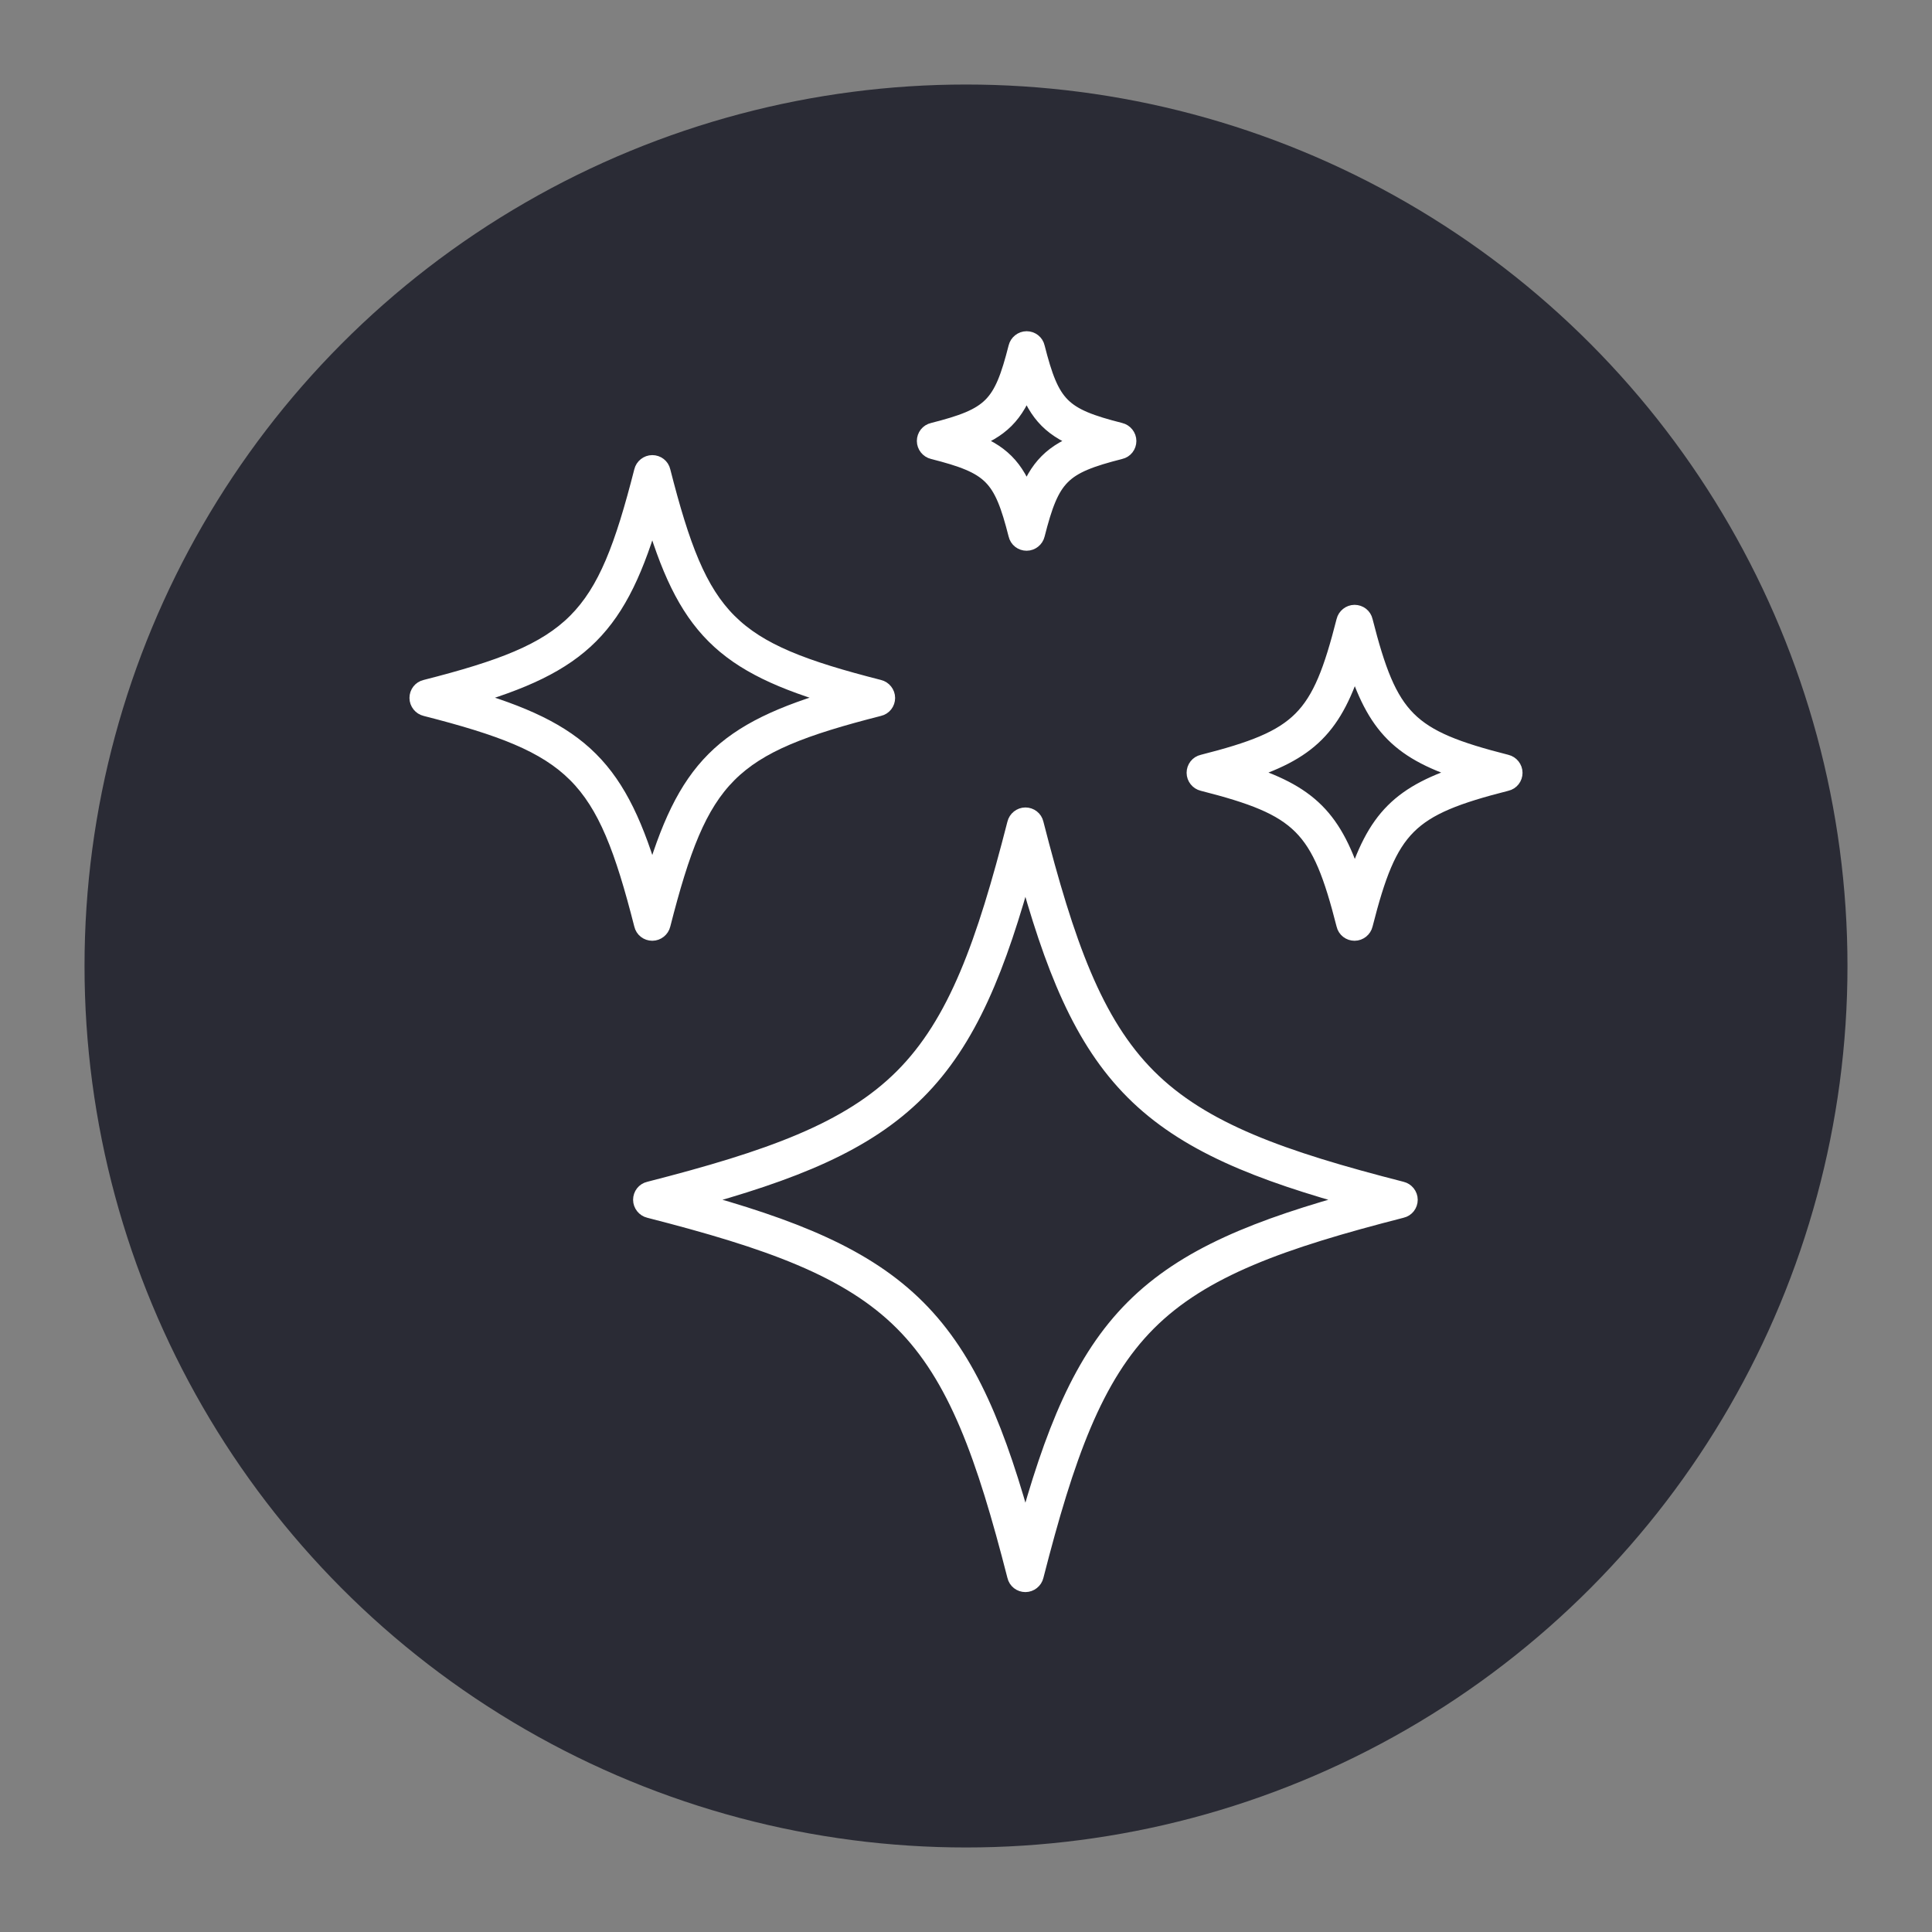 <svg viewBox="0 0 80 80" version="1.1" xmlns="http://www.w3.org/2000/svg">
  <rect x="0" y="0" width="80" height="80" fill="#808080" stroke="none"/>
  <defs>
    <style>
      .cls-1 {
        stroke-width: 1.82px;
      }

      .cls-1, .cls-2, .cls-3 {
        fill: none;
      }

      .cls-1, .cls-2, .cls-3, .cls-4, .cls-5 {
        stroke: #fff;
      }

      .cls-1, .cls-2, .cls-4, .cls-5 {
        stroke-miterlimit: 10;
      }

      .cls-1, .cls-3 {
        stroke-linecap: round;
      }

      .cls-3 {
        stroke-linejoin: round;
        stroke-width: 1.75px;
      }

      .cls-4 {
        stroke-width: .75px;
      }

      .cls-4, .cls-5, .cls-6 {
        fill: #fff;
      }

      .cls-7 {
        fill: #ff7f00;
      }

      .cls-7, .cls-8, .cls-6 {
        stroke-width: 0px;
      }

      .cls-8 {
        fill: #2a2b35;
      }

      .cls-5 {
        stroke-width: .5px;
      }

      .cls-9 {
        display: none;
      }
    </style>
  </defs>
  <g id="Layer_2">
    <circle r="36.5" cy="40" cx="40" class="cls-8"></circle>
  </g>
  <g class="cls-9" id="Layer_6">
    <circle r="27" cy="40" cx="40" class="cls-7"></circle>
  </g>
  <g class="cls-9" id="Sailing">
    <g>
      <path d="M56.59,60.46H23.45c-.18,0-.36-.06-.51-.17-2.89-2.21-5.22-5.07-6.8-8.35-.2-.42-.02-.92.4-1.12.15-.07.32-.1.49-.07,14.9,2.33,30.04,2.72,45.05,1.16.46-.05.87.29.92.75,0,.09,0,.18-.01.26-.74,3.29-2.97,6.05-6.04,7.46-.11.05-.23.08-.36.08ZM23.74,58.79h32.66c2.14-1.03,3.79-2.86,4.62-5.09-14.19,1.37-28.49,1.02-42.6-1.05,1.37,2.37,3.18,4.45,5.33,6.13h0Z" class="cls-6"></path>
      <path d="M43.63,50.21c-7.94-3.43-16.91-3.63-24.99-.55-.43.16-.92-.05-1.08-.49-.03-.08-.05-.16-.05-.25-.57-9.65,8.26-27.05,25.72-33.26.44-.15.92.08,1.07.51.07.2.06.43-.03.62-5.02,11.16-4.87,21.71.44,32.27.21.41.04.92-.38,1.13-.22.11-.48.12-.7.02ZM42.3,47.89c-4.3-9.71-4.42-19.76-.34-29.94-15.24,6.37-22.54,21.62-22.79,29.73,7.51-2.57,15.67-2.5,23.13.21Z" class="cls-6"></path>
      <path d="M59.64,49.65c-2.53-1.09-8.17-2.12-12.53-.23-.42.18-.91-.01-1.1-.43-1.89-4.3-7.63-17.38-1.58-28.43.22-.41.73-.55,1.14-.33.26.14.42.4.43.7.44,10.58,4.92,19.01,14.52,27.32.35.31.38.84.08,1.18-.24.27-.63.36-.96.22ZM44.59,24.3c-3.17,9.07.78,19.02,2.62,23.28,3.08-.99,6.36-1.16,9.53-.5-7.23-6.99-11.09-14.21-12.15-22.77Z" class="cls-6"></path>
    </g>
  </g>
  <g class="cls-9" id="Adventure">
    <g>
      <path d="M42.44,16c-1.12,0-2.02.91-2.02,2.03v2.54l-10.83-4.53c-.28-.12-.61.01-.73.3-.12.28.01.61.3.73l15.51,6.49v8.85c-.08.06-.17.12-.24.2l-3.71,3.53c-1.14,1.09-2.55,1.86-4.08,2.25-2.8.71-4.24-.07-6.26,1.45-2.2,1.65-2.63,4.89-.97,7.21l5.19,7.25c.96,1.34,2.52,2.14,4.17,2.14.96,0,2.53-.75,3-1.01l7.91-2.43,6.02,5.12c1.12.95,2.82.83,3.78-.31,0,0,0,0,0,0,.95-1.13.82-2.82-.31-3.78-6.42-5.01-7.3-7.33-9.67-6.59l-3.73,1.15v-9.86l2.4-2.29c1.22-1.16,1.09-3.15-.3-4.14-.62-.44-1.38-.57-2.1-.41v-7.86c2.43,1.02-5.28-2.21,15.09,6.31.07.03.14.04.21.04.22,0,.42-.13.51-.34.12-.28-.02-.61-.3-.73l-11.25-4.71v-3.53c0-1.12-.91-2.03-2.02-2.03s-2.03.91-2.03,2.03v1.83l-1.52-.64v-4.24c0-1.12-.91-2.03-2.03-2.03ZM41.53,18.03c0-.52.4-.92.91-.92s.92.41.92.92v3.77l-1.83-.77v-3.01h0ZM44.67,48.92l-1.21.38c-.37-.87-.61-1-4.18-6.05l1.7-.43c.44-.11.85-.34,1.19-.65l2.51-2.38v9.14ZM47.24,33.2c.85.6.88,1.77.18,2.43-1.5,1.43-4.51,4.29-6.02,5.72-.2.19-.44.32-.7.39l-2.49.63c-.18.04-.32.17-.38.35-.06.17-.04.37.07.51,4.23,5.96,4.25,5.82,4.54,6.5.22.52.81.78,1.36.61,5.59-1.49,6.4-2.5,7.52-1.55l7.15,6.07c.66.56.74,1.56.18,2.22-.54.64-1.59.72-2.22.18-6.5-5.46-6.31-5.57-6.78-5.43l-8.24,2.53c-.06.02-.07.02-.12.06-.32.18-1.87.89-2.52.89-1.29,0-2.51-.63-3.26-1.68l-5.19-7.25c-1.31-1.83-.98-4.38.74-5.67,1.7-1.27,2.89-.5,5.87-1.26,1.71-.44,3.29-1.31,4.57-2.52l3.71-3.53c.57-.54,1.45-.63,2.05-.21ZM47.1,21.07c0-.51.41-.92.92-.92s.91.41.91.92v3.07l-1.83-.77v-2.3Z" class="cls-5"></path>
      <path d="M22.1,32.64c0,3.17,2.58,5.75,5.75,5.75s5.75-2.58,5.75-5.75-2.58-5.75-5.75-5.75-5.75,2.58-5.75,5.75ZM32.49,32.64c0,2.56-2.08,4.64-4.64,4.64s-4.64-2.08-4.64-4.64,2.08-4.64,4.64-4.64,4.64,2.08,4.64,4.64Z" class="cls-5"></path>
      <path d="M48.9,54.82l-5.3,1.26c-.2.05-.36.21-.41.41-.05.2.02.42.18.55l6.26,5.32c1.12.95,2.82.82,3.79-.31.95-1.13.81-2.82-.3-3.77l-3.71-3.34c-.13-.12-.32-.17-.5-.13ZM52.56,61.34c-.54.64-1.59.72-2.22.18l-5.42-4.61,3.96-.94,3.5,3.15c.66.56.74,1.56.18,2.22Z" class="cls-5"></path>
      <path d="M20.49,45.03c-.13.28-.02.61.26.74l6.53,3.19c.08.04.16.06.24.06.21,0,.4-.11.5-.31.13-.28.02-.61-.26-.74l-6.53-3.19c-.27-.13-.61-.02-.74.26Z" class="cls-5"></path>
      <path d="M23.58,50.57c-.28-.14-.61-.02-.74.26-.13.28-.02.61.26.74l6.54,3.19c.08.04.16.06.24.06.21,0,.4-.11.5-.31.13-.28.02-.61-.26-.74l-6.54-3.19Z" class="cls-5"></path>
    </g>
  </g>
  <g class="cls-9" id="Dolphin">
    <path d="M49.96,24c-.59,0-1.17.03-1.75.08-4.11.33-8.11,1.66-11.67,3.74-1.86-1.12-4.14-1.49-6.21-.82-.47.15-.92.35-1.35.59h0c-.13.07-.25.16-.37.31-.12.16-.22.43-.17.7.05.27.22.46.36.56.14.1.27.15.41.19.42.12.82.32,1.16.58.42.34.79,1.04,1.1,1.76-1.23,1.18-2.39,2.44-3.36,3.85-2.97,4.32-4.56,9.54-4.52,14.78,0,.02,0,.04,0,.06.04.42.11.84.2,1.26.07.33.16.66.27.98h0s0,0,0,.01c0,0,0,0,0,0,0,0,0,0,0,0,0,0,0,0,0,.01,0,0,0,0,0,0,0,.01.03.15.03.25,0,.11-.07.17.03.05-.52.62-.98,1.3-1.37,2.02-.48.89-.85,1.83-1.09,2.81-.03.12-.05.23-.05.4,0,.08,0,.18.06.31.05.14.19.34.42.43.22.1.45.06.58.02.13-.05.2-.1.26-.15.12-.1.19-.19.27-.29.29-.39.62-.77.96-1.11.42-.43.88-.81,1.36-1.09.4-.24.87-.31,1.49-.36.69-.06,1.32,0,1.76.26.26.15.62.36,1.1.07.24-.14.39-.42.42-.63.03-.21,0-.37-.04-.53-.2-.73-.57-1.41-1.09-1.98-.35-.38-.76-.71-1.21-.97-.19-.11-.39-.46-.36-.3-.31-1.58.11-3.31,1.01-4.72.9-1.42,2.27-2.55,3.79-3.39,2.6-1.42,5.63-2,8.7-2.72-.02.32-.06.64-.11.96-.15,1.05-.41,2.09-.78,3.09-.07.19-.06.39.02.58.17.37.62.53.98.35,1.07-.5,2.04-1.2,2.85-2.07,1.17-1.25,1.95-2.81,2.3-4.46,5.38-2.04,10.49-6.01,15.98-8.15,0,0,.01,0,.02-.01.32-.14.5-.44.56-.65.06-.21.06-.39.06-.54,0-.31-.07-.6-.08-.69l-.07-.56c-.09-.83-.88-1.43-1.7-1.28l-2.4.42c-.24.04-.74-.21-.94-.5-.2-.3-.42-.58-.66-.84-1.16-1.27-2.75-1.89-4.2-2.35h-.01c-.97-.29-2-.27-2.95-.32-.01,0-.03,0-.04,0h0ZM52.53,25.75c1.36.43,2.69.99,3.55,1.93.19.2.36.43.51.66.51.77,1.41,1.32,2.44,1.15l2.37-.41.06.54c.02.19.05.38.06.52-1.52.61-3,1.34-4.45,2.11-2.65,1.12-5.38,2.04-8.17,2.76,0,0,0,0,0,0-.2.05-.32.25-.27.45,0,0,0,0,0,0,.05.2.25.32.45.27,1.25-.32,2.48-.68,3.7-1.08-2.11,1.2-4.17,2.35-6.21,3.19.01-.5-.01-1.01-.08-1.51.49-.1.98-.21,1.47-.33.2-.05.32-.25.27-.44-.05-.2-.25-.32-.44-.27-.51.12-1.02.23-1.53.34-.17-.19-.43-.29-.68-.24,0,0,0,0,0,0-.4.07-.67.46-.59.86.43,2.37-.34,4.96-1.98,6.72-.25.27-.59.41-.88.64.11-.46.28-.9.35-1.37.26-1.79.22-3.62-.12-5.4,0,0,0,0,0,0-.08-.4-.46-.66-.87-.59-.32.06-.57.33-.6.66-.93.41-1.88.78-2.84,1.09-.9.29-1.84.54-2.76.86h.02s-.06.02-.04.01c-.46.16-.91.33-1.36.52,0,0,0,0,0,0-.19.08-.27.3-.19.49.08.19.3.27.48.19.43-.18.87-.34,1.31-.49,0,0,0,0,.01,0,0,0,0,0,.01,0,.9-.3,1.82-.56,2.75-.86.92-.3,1.83-.64,2.72-1.03.09.62.15,1.24.16,1.86-3.14.75-6.46,1.31-9.45,2.95-1.45.79-2.81,1.85-3.84,3.2.19-.57.45-1.09.78-1.53,1.18-1.55,2.78-2.74,4.55-3.63h0c.18-.1.25-.32.16-.5-.04-.09-.12-.15-.21-.19-.09-.03-.19-.02-.28.02-1.85.93-3.55,2.18-4.81,3.84-.88,1.15-1.24,2.65-1.43,4.13-.55,1.36-.75,2.86-.47,4.33.14.72.61,1.04,1.08,1.31.31.18.6.4.84.67.16.17.22.41.33.61-.52-.1-1.05-.31-1.53-.27-.66.06-1.4.14-2.12.56-.23.13-.39.32-.6.48.32-.56.67-1.1,1.09-1.6.28-.34.31-.66.32-.94.01-.27-.02-.52-.1-.78,0,0,0,0,0,0h0s0-.01,0-.01c0,0,0,0,0,0,0,0,0,0,0,0,0,0,0,0,0,0h0s0,0,0-.01c0,0,0,0,0,0-.09-.27-.17-.55-.23-.83-.07-.34-.12-.69-.16-1.03-.03-4.92,1.47-9.86,4.26-13.92,1.02-1.48,2.21-2.84,3.54-4.06.22-.2.29-.52.19-.8-.38-1.04-.92-2.07-1.78-2.75,0,0,0,0,0,0-.18-.14-.41-.19-.61-.3.04-.01.08-.04.12-.05,1.77-.57,3.85-.27,5.38.8.24.17.56.18.81.03,3.44-2.07,7.36-3.36,11.36-3.68.53-.04,1.06-.07,1.59-.07,1.01.06,1.97.07,2.6.26ZM51.44,29.7c0,.41.33.74.74.74.27,0,.51-.14.65-.38h.57c.2,0,.36-.16.37-.37,0-.2-.16-.37-.37-.37h-.57c-.13-.23-.38-.37-.65-.37-.41,0-.74.33-.74.74Z" class="cls-6"></path>
  </g>
  <g class="cls-9" id="Wildlife">
    <g>
      <path d="M60.03,26.35c-3.04,1.76-6.93,2.26-10.36,2.7-4.07.52-7.94,1.03-9.67,3.58-1.73-2.55-5.6-3.06-9.67-3.58-3.43-.44-7.31-.94-10.36-2.7l-1.07-.62v1.23c0,7.45,6.08,10.86,12.52,14.47.78.44,1.57.88,2.36,1.34,3.27,1.89,3.18,4.95,3.09,8.19-.01.53-.03,1.05-.03,1.57h1.42c0-.5.01-1.01.03-1.53.1-3.35.2-7.15-3.8-9.46-.79-.46-1.59-.9-2.37-1.34-5.93-3.32-11.11-6.22-11.73-12.03,3.06,1.43,6.59,1.88,9.76,2.29,4.38.56,8.16,1.06,9.11,3.87v.3h1.42v-.15c.86-2.95,4.71-3.45,9.17-4.03,3.16-.41,6.7-.86,9.76-2.29-.63,5.8-5.8,8.7-11.73,12.03-.79.44-1.58.89-2.37,1.34-4,2.31-3.9,6.11-3.8,9.46.01.51.03,1.02.03,1.53h1.42c0-.52-.01-1.04-.03-1.57-.09-3.24-.18-6.3,3.09-8.19.79-.45,1.58-.9,2.36-1.34,6.44-3.61,12.52-7.02,12.52-14.47v-1.23l-1.07.62Z" class="cls-5"></path>
      <path d="M56.32,56.86c-.42-.08-.84-.2-1.28-.32-.91-.25-1.85-.5-2.85-.5-.78,0-1.5.22-2.2.43-.62.19-1.21.37-1.78.37s-1.16-.18-1.78-.37c-.7-.21-1.42-.43-2.2-.43s-1.5.22-2.2.43c-.62.19-1.21.37-1.78.37s-1.16-.18-1.78-.37c-.7-.21-1.42-.43-2.2-.43s-1.5.22-2.2.43c-.62.19-1.21.37-1.78.37s-1.16-.18-1.78-.37c-.7-.21-1.42-.43-2.2-.43-1,0-1.94.25-2.85.5-.44.12-.86.23-1.28.32-.39.08-.64.45-.56.84.08.39.46.63.84.56.47-.09.92-.22,1.37-.34.86-.23,1.67-.45,2.48-.45.57,0,1.16.18,1.78.37.7.21,1.42.43,2.2.43s1.5-.22,2.2-.43c.62-.19,1.21-.37,1.78-.37s1.16.18,1.78.37c.7.21,1.42.43,2.2.43s1.5-.22,2.2-.43c.62-.19,1.21-.37,1.79-.37s1.16.18,1.78.37c.7.21,1.42.43,2.2.43s1.5-.22,2.2-.43c.62-.19,1.21-.37,1.78-.37.81,0,1.62.22,2.48.45.44.12.9.24,1.37.34.05,0,.09.01.14.01.33,0,.63-.23.7-.57.08-.39-.17-.76-.56-.84Z" class="cls-5"></path>
      <path d="M56.32,54.13c-.42-.08-.84-.2-1.28-.32-.91-.25-1.85-.5-2.85-.5-.78,0-1.5.22-2.2.43-.62.19-1.21.37-1.78.37s-1.16-.18-1.78-.37c-.7-.21-1.42-.43-2.2-.43s-1.5.22-2.2.43c-.62.19-1.21.37-1.78.37s-1.16-.18-1.78-.37c-.7-.21-1.42-.43-2.2-.43s-1.5.22-2.2.43c-.62.19-1.21.37-1.78.37s-1.16-.18-1.78-.37c-.7-.21-1.42-.43-2.2-.43-1,0-1.94.25-2.85.5-.44.12-.86.23-1.28.32-.39.08-.64.45-.56.84.08.39.46.63.84.56.47-.09.92-.22,1.37-.34.86-.23,1.67-.45,2.48-.45.57,0,1.16.18,1.78.37.7.21,1.42.43,2.2.43s1.5-.22,2.2-.43c.62-.19,1.21-.37,1.78-.37s1.16.18,1.78.37c.7.21,1.42.43,2.2.43s1.5-.22,2.2-.43c.62-.19,1.21-.37,1.79-.37s1.16.18,1.78.37c.7.21,1.42.43,2.2.43s1.5-.22,2.2-.43c.62-.19,1.21-.37,1.78-.37.81,0,1.62.22,2.48.45.44.12.9.24,1.37.34.05,0,.09.01.14.01.33,0,.63-.23.7-.57.08-.39-.17-.76-.56-.84Z" class="cls-5"></path>
    </g>
  </g>
  <g class="cls-9" id="Wildlife_2">
    <g id="whale">
      <path d="M22.1,53.86s4.68-3.82,14.79.58c10.62,4.62,14.08,0,14.08,0,0,0,1.14,2.31,6.93,3.47" class="cls-3"></path>
      <path d="M44.62,53.28c-1.16-2.89-2.31-10.4-2.25-12.03.11-2.88,1.67-4.15,5.13-5.18,10.54-3.16,10.4-13.98,10.4-13.98,0,0-.6.99-2.13,2-1.53,1-3.37,1.4-5.19,1.19-2.6-.29-10.01-2.03-10.58,3.17-1.16-5.2-8.05-3.46-10.65-3.17-1.81.2-3.66-.19-5.19-1.19-1.54-1.01-2.07-2-2.07-2,0,0,0,10.94,10.34,13.98,3.52,1.04,4.62,2.34,5.13,5.18.35,1.97-.74,7.35-1.61,10.29" class="cls-3"></path>
    </g>
  </g>
  <g class="cls-9" id="Cultural">
    <g>
      <path d="M42.74,55.88v-8.79c0-1.19-1.22-2.15-2.74-2.15s-2.74.96-2.74,2.15v8.79" class="cls-1"></path>
      <path d="M40,33.08c-1.01,0-1.82.82-1.82,1.82v3.65h3.65v-3.65c0-1.01-.82-1.82-1.82-1.82Z" class="cls-1"></path>
      <polyline points="32.7 38.56 32.7 31.26 32.7 29.44 40 23.96 47.3 29.44 47.3 31.26 47.3 38.56" class="cls-1"></polyline>
      <line y2="23.96" x2="40" y1="15.76" x1="40" class="cls-1"></line>
      <line y2="18.49" x2="42.74" y1="18.49" x1="37.26" class="cls-1"></line>
      <line y2="44.03" x2="19.02" y1="36.73" x1="32.7" class="cls-1"></line>
      <line y2="55.88" x2="21.76" y1="42.57" x1="21.76" class="cls-1"></line>
      <path d="M29.06,45.85c-1.01,0-1.82.82-1.82,1.82v3.65h3.65v-3.65c0-1.01-.82-1.82-1.82-1.82Z" class="cls-1"></path>
      <polyline points="60.98 55.88 47.3 55.88 32.7 55.88 19.02 55.88" class="cls-1"></polyline>
      <line y2="44.03" x2="60.98" y1="36.73" x1="47.3" class="cls-1"></line>
      <line y2="55.88" x2="58.24" y1="42.57" x1="58.24" class="cls-1"></line>
      <path d="M50.94,45.85c-1.01,0-1.82.82-1.82,1.82v3.65h3.65v-3.65c0-1.01-.82-1.82-1.82-1.82Z" class="cls-1"></path>
    </g>
  </g>
  <g class="cls-9" id="Layer_9">
    <g>
      <path d="M43.37,66.16c-.11,0-.21-.09-.22-.2-.72-7.4-1.36-10.83-3.45-12.93-2.09-2.09-5.53-2.73-12.93-3.45-.11-.01-.2-.1-.2-.22s.09-.21.2-.22c7.4-.72,10.83-1.36,12.93-3.45,2.09-2.09,2.73-5.53,3.45-12.93.01-.11.1-.2.22-.2s.21.09.22.2c.72,7.4,1.36,10.83,3.45,12.93,2.09,2.09,5.53,2.73,12.93,3.45.11.01.2.1.2.22s-.09.21-.2.22c-7.4.72-10.83,1.36-12.93,3.45-2.09,2.09-2.73,5.53-3.45,12.93-.01.11-.1.2-.22.2ZM28.94,49.37c6.07.66,9.1,1.39,11.07,3.36,1.97,1.97,2.7,5,3.36,11.07.66-6.07,1.39-9.1,3.36-11.07,1.97-1.97,5-2.7,11.07-3.36-6.07-.66-9.1-1.39-11.07-3.36-1.97-1.97-2.7-5-3.36-11.07-.66,6.07-1.39,9.1-3.36,11.07-1.97,1.97-5,2.7-11.07,3.36Z" class="cls-2"></path>
      <path d="M27.99,35.91c-.11,0-.21-.09-.22-.2-.38-3.89-.71-5.7-1.8-6.78s-2.89-1.42-6.78-1.8c-.11-.01-.2-.1-.2-.22s.09-.21.2-.22c3.89-.38,5.7-.71,6.78-1.8,1.09-1.09,1.42-2.89,1.8-6.78.01-.11.1-.2.22-.2s.21.09.22.2c.38,3.89.71,5.7,1.8,6.78,1.09,1.09,2.89,1.42,6.78,1.8.11.01.2.1.2.22s-.09.21-.2.22c-3.89.38-5.7.71-6.78,1.8-1.09,1.09-1.42,2.89-1.8,6.78-.01.11-.1.2-.22.2ZM21.24,26.91c5.09.63,6.12,1.67,6.76,6.76.64-5.09,1.67-6.12,6.76-6.76-5.09-.64-6.12-1.67-6.76-6.76-.63,5.09-1.67,6.12-6.76,6.76Z" class="cls-2"></path>
      <path d="M55,38.66c-.11,0-.21-.09-.22-.2-.47-4.81-.78-5.12-5.59-5.59-.11-.01-.2-.1-.2-.22s.09-.21.2-.22c4.81-.47,5.12-.78,5.59-5.59.01-.11.1-.2.22-.2s.21.09.22.2c.47,4.81.78,5.12,5.59,5.59.11.01.2.1.2.22s-.09.21-.2.22c-4.81.47-5.12.78-5.59,5.59-.01.11-.1.2-.22.2ZM51.11,32.66c1.43.21,2.24.49,2.82,1.07.58.58.86,1.39,1.07,2.82.21-1.43.49-2.24,1.07-2.82s1.39-.86,2.82-1.07c-1.43-.21-2.24-.49-2.82-1.07-.58-.58-.86-1.39-1.07-2.82-.21,1.43-.49,2.24-1.07,2.82-.58.58-1.39.86-2.82,1.07Z" class="cls-2"></path>
      <path d="M44.39,21.95h0c-.11,0-.21-.09-.22-.2-.29-2.95-.45-3.11-3.4-3.4-.11-.01-.2-.1-.2-.22s.09-.21.2-.22c2.95-.29,3.11-.45,3.4-3.4.01-.11.1-.2.22-.2s.21.09.22.2c.29,2.95.45,3.11,3.4,3.4.11.01.2.1.2.22s-.09.21-.2.22c-2.95.29-3.11.45-3.4,3.4-.01.11-.1.2-.22.2ZM42.43,18.14c1.24.25,1.7.71,1.95,1.95.25-1.24.71-1.7,1.95-1.95-1.24-.25-1.7-.71-1.95-1.95-.25,1.24-.71,1.7-1.95,1.95Z" class="cls-2"></path>
    </g>
  </g>
  <g id="Shows">
    <g>
      <path d="M42.46,65.55c-.18,0-.34-.12-.38-.3-1.27-4.96-2.44-8.27-4.68-10.51-2.24-2.24-5.55-3.41-10.51-4.68-.17-.04-.3-.2-.3-.38s.12-.34.3-.38c4.96-1.27,8.27-2.44,10.51-4.68,2.24-2.24,3.41-5.55,4.68-10.51.04-.17.2-.3.38-.3s.34.12.38.3c1.27,4.96,2.44,8.27,4.68,10.51,2.24,2.24,5.55,3.41,10.51,4.68.17.04.3.2.3.38s-.12.34-.3.38c-4.96,1.27-8.27,2.44-10.51,4.68-2.24,2.24-3.41,5.55-4.68,10.51-.04.17-.2.3-.38.3ZM28.54,49.68c4.3,1.17,7.29,2.37,9.42,4.5,2.14,2.14,3.33,5.12,4.5,9.42,1.17-4.3,2.37-7.29,4.5-9.42,2.14-2.14,5.12-3.33,9.42-4.5-4.3-1.17-7.29-2.37-9.42-4.5-2.14-2.14-3.33-5.12-4.5-9.42-1.17,4.3-2.37,7.29-4.5,9.42-2.14,2.14-5.12,3.33-9.42,4.5Z" class="cls-4"></path>
      <path d="M27.01,38.58c-.18,0-.34-.12-.38-.3-1.59-6.24-2.77-7.41-9-9-.17-.04-.3-.2-.3-.38s.12-.34.3-.38c6.24-1.59,7.41-2.77,9-9,.04-.17.2-.3.38-.3s.34.12.38.3c1.59,6.24,2.77,7.41,9,9,.17.04.3.2.3.38s-.12.34-.3.38c-6.24,1.59-7.41,2.77-9,9-.04.17-.2.3-.38.3ZM19.23,28.89c4.85,1.4,6.38,2.92,7.78,7.78,1.4-4.85,2.92-6.38,7.78-7.78-4.85-1.4-6.38-2.92-7.78-7.78-1.4,4.85-2.92,6.38-7.78,7.78Z" class="cls-4"></path>
      <path d="M56.09,38.58c-.18,0-.34-.12-.38-.3-1.04-4.09-1.81-4.86-5.9-5.9-.17-.04-.3-.2-.3-.38s.12-.34.3-.38c4.09-1.04,4.86-1.81,5.9-5.9.04-.17.2-.3.38-.3s.34.12.38.3c1.04,4.09,1.81,4.86,5.9,5.9.17.04.3.2.3.38s-.12.34-.3.38c-4.09,1.04-4.86,1.81-5.9,5.9-.04.17-.2.3-.38.3ZM51.38,31.99c2.82.87,3.85,1.9,4.72,4.72.87-2.82,1.9-3.85,4.72-4.72-2.82-.87-3.85-1.9-4.72-4.72-.87,2.82-1.9,3.85-4.72,4.72Z" class="cls-4"></path>
      <path d="M42.51,22.43c-.18,0-.34-.12-.38-.3-.62-2.44-1.05-2.87-3.49-3.49-.17-.04-.3-.2-.3-.38s.12-.34.3-.38c2.44-.62,2.87-1.05,3.49-3.49.04-.17.2-.3.38-.3s.34.12.38.3c.62,2.44,1.05,2.87,3.49,3.49.17.04.3.2.3.38s-.12.34-.3.38c-2.44.62-2.87,1.05-3.49,3.49-.04.17-.2.3-.38.3ZM40.11,18.26c1.31.48,1.92,1.09,2.4,2.4.48-1.31,1.09-1.92,2.4-2.4-1.31-.48-1.92-1.09-2.4-2.4-.48,1.31-1.09,1.92-2.4,2.4Z" class="cls-4"></path>
    </g>
  </g>
</svg>